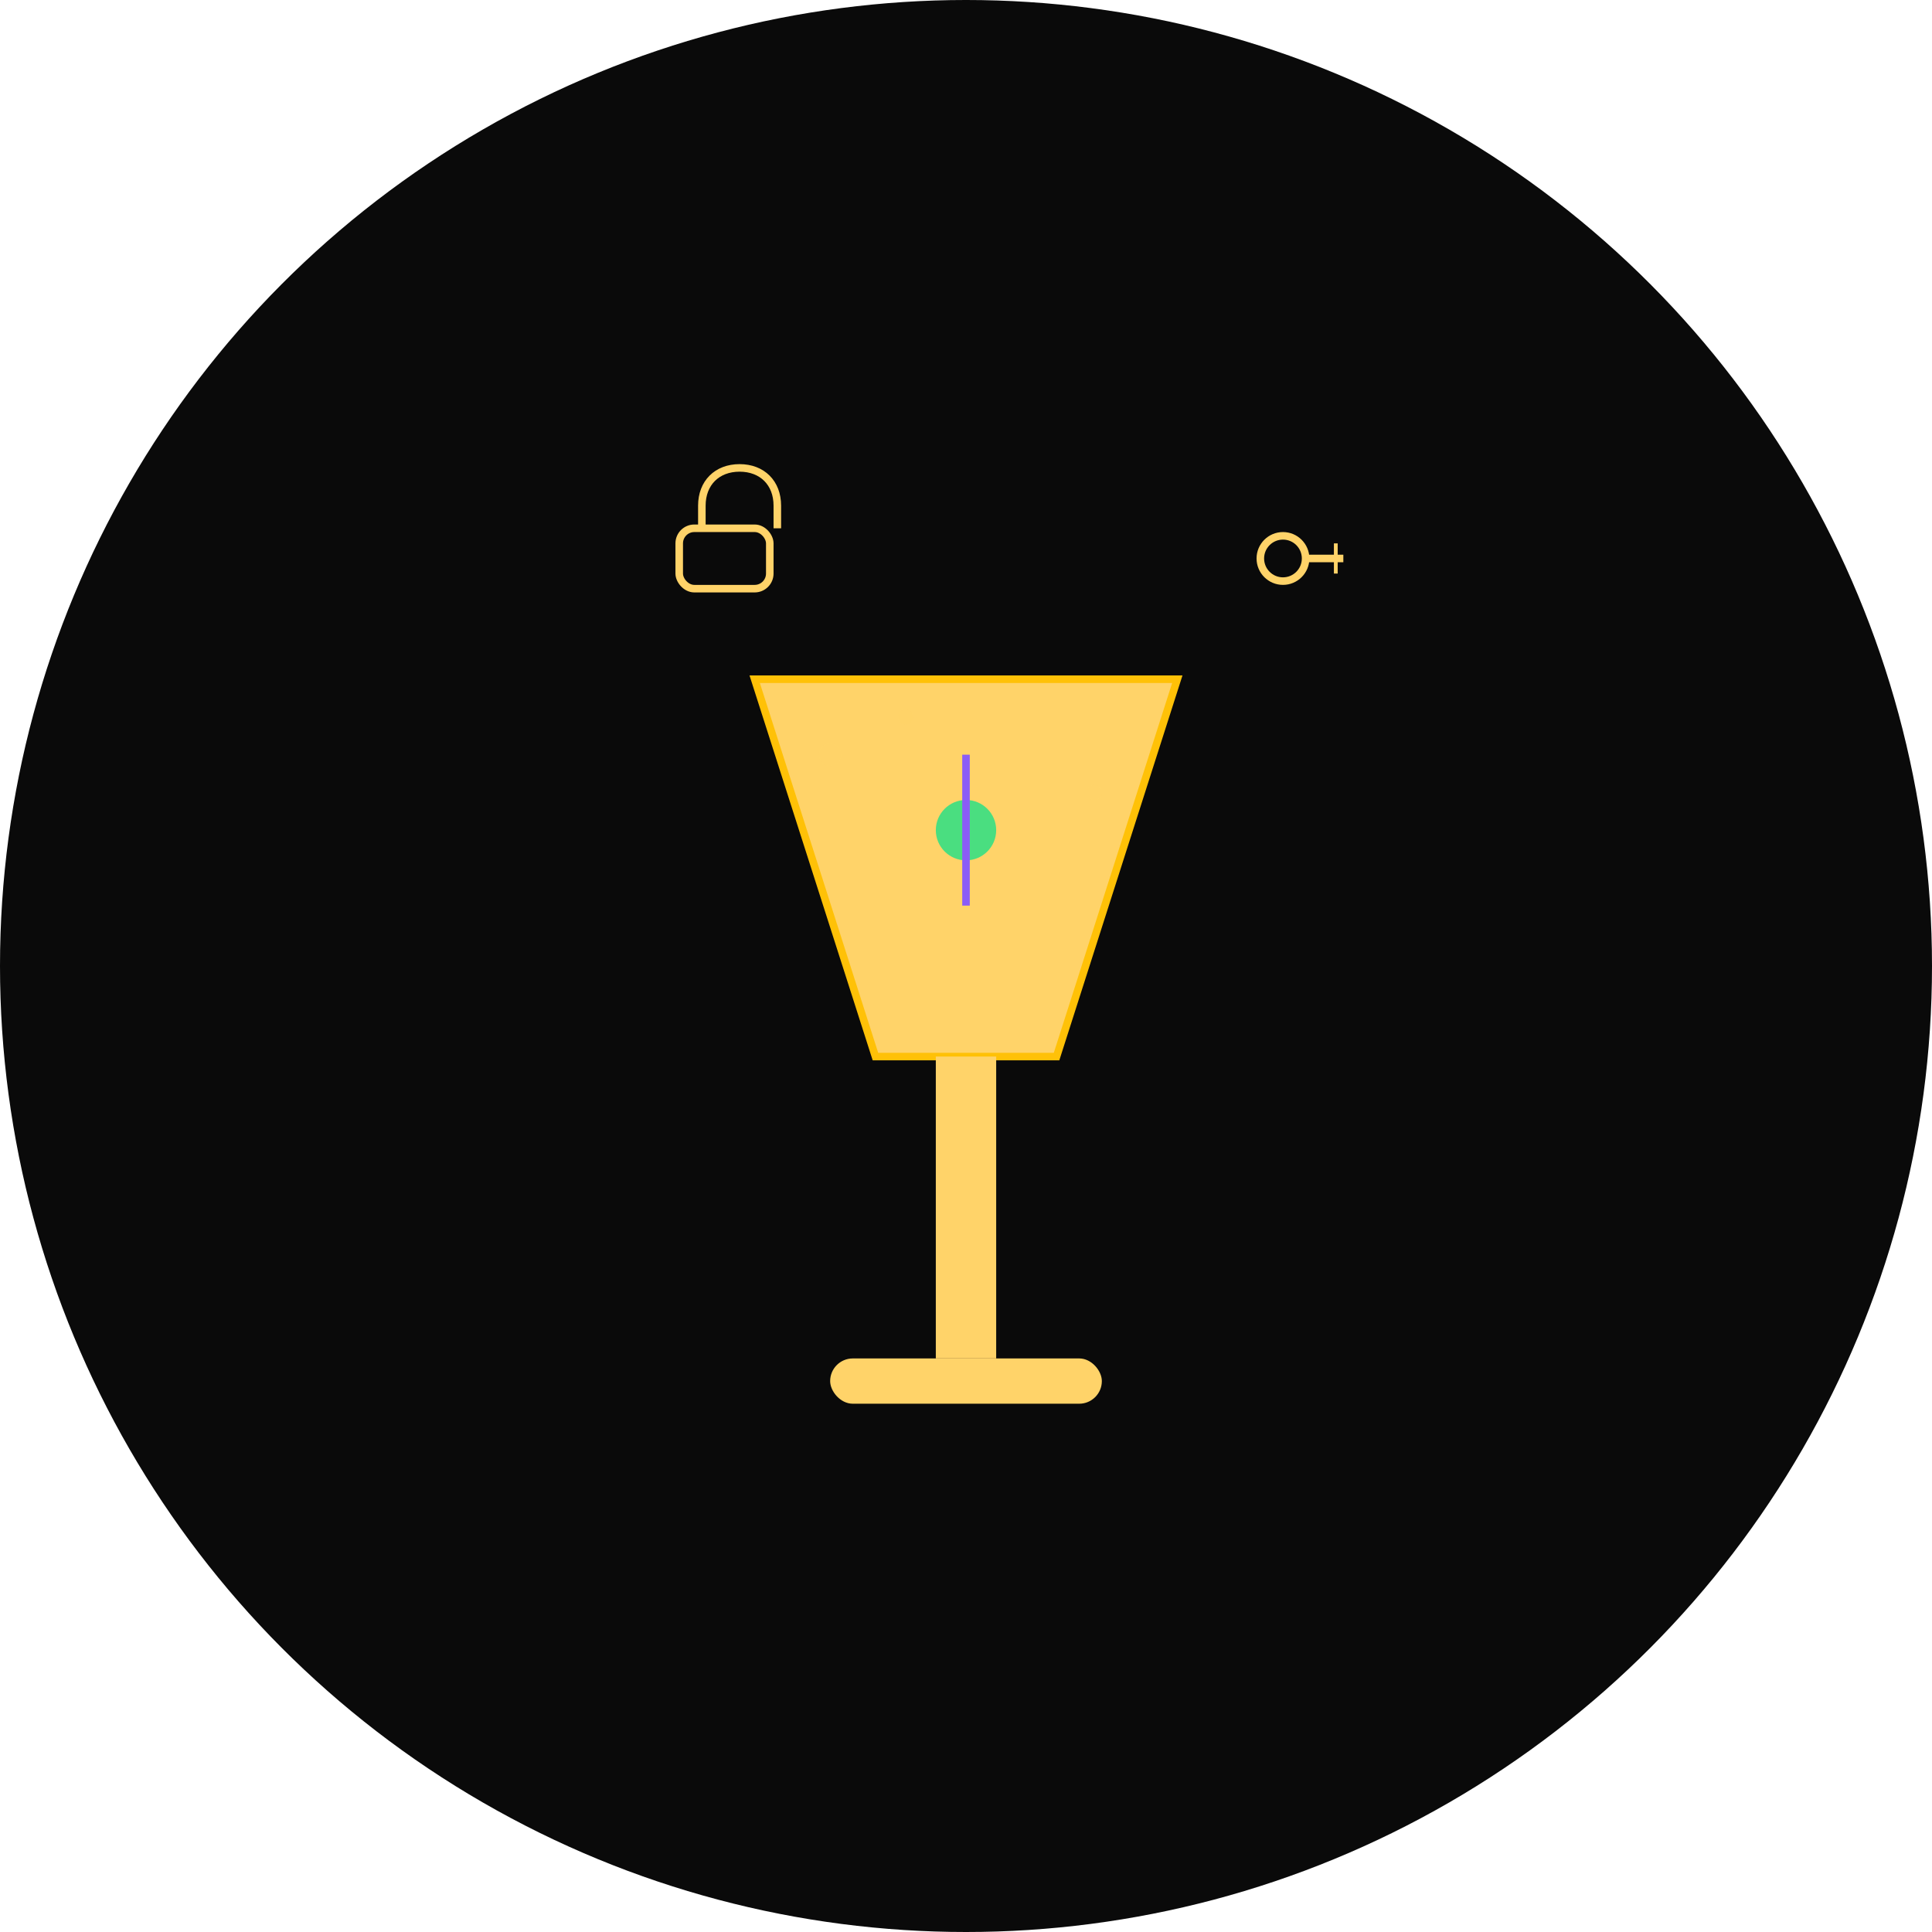 <svg width="512" height="512" viewBox="0 0 512 512" fill="none" xmlns="http://www.w3.org/2000/svg">
  <!-- Background Circle -->
  <circle cx="256" cy="256" r="256" fill="#0a0a0a"/>
  
  <!-- Cocktail Glass -->
  <path d="M200 180 L312 180 L280 280 L232 280 Z" fill="#FFD369" stroke="#FFC107" stroke-width="2"/>
  
  <!-- Stem -->
  <rect x="248" y="280" width="16" height="80" fill="#FFD369"/>
  
  <!-- Base -->
  <rect x="220" y="360" width="72" height="12" rx="6" fill="#FFD369"/>
  
  <!-- Olive/Garnish -->
  <circle cx="256" cy="220" r="8" fill="#4ade80"/>
  
  <!-- Cocktail Pick -->
  <line x1="256" y1="200" x2="256" y2="240" stroke="#8b5cf6" stroke-width="2"/>
  
  <!-- Bubbles/Sparkle Effect -->
  <circle cx="220" cy="200" r="3" fill="#FFD369" opacity="0.6"/>
  <circle cx="290" cy="210" r="2" fill="#FFD369" opacity="0.8"/>
  <circle cx="240" cy="190" r="2" fill="#FFD369" opacity="0.7"/>
  
  <!-- Lock Icon (Hidden/Secret Theme) -->
  <rect x="180" y="140" width="24" height="16" rx="4" fill="none" stroke="#FFD369" stroke-width="2"/>
  <path d="M186 140 V134 C186 128 190 124 196 124 C202 124 206 128 206 134 V140" fill="none" stroke="#FFD369" stroke-width="2"/>
  
  <!-- Key Icon -->
  <circle cx="340" cy="148" r="6" fill="none" stroke="#FFD369" stroke-width="2"/>
  <line x1="346" y1="148" x2="356" y2="148" stroke="#FFD369" stroke-width="2"/>
  <line x1="354" y1="144" x2="354" y2="152" stroke="#FFD369" stroke-width="1"/>
</svg>